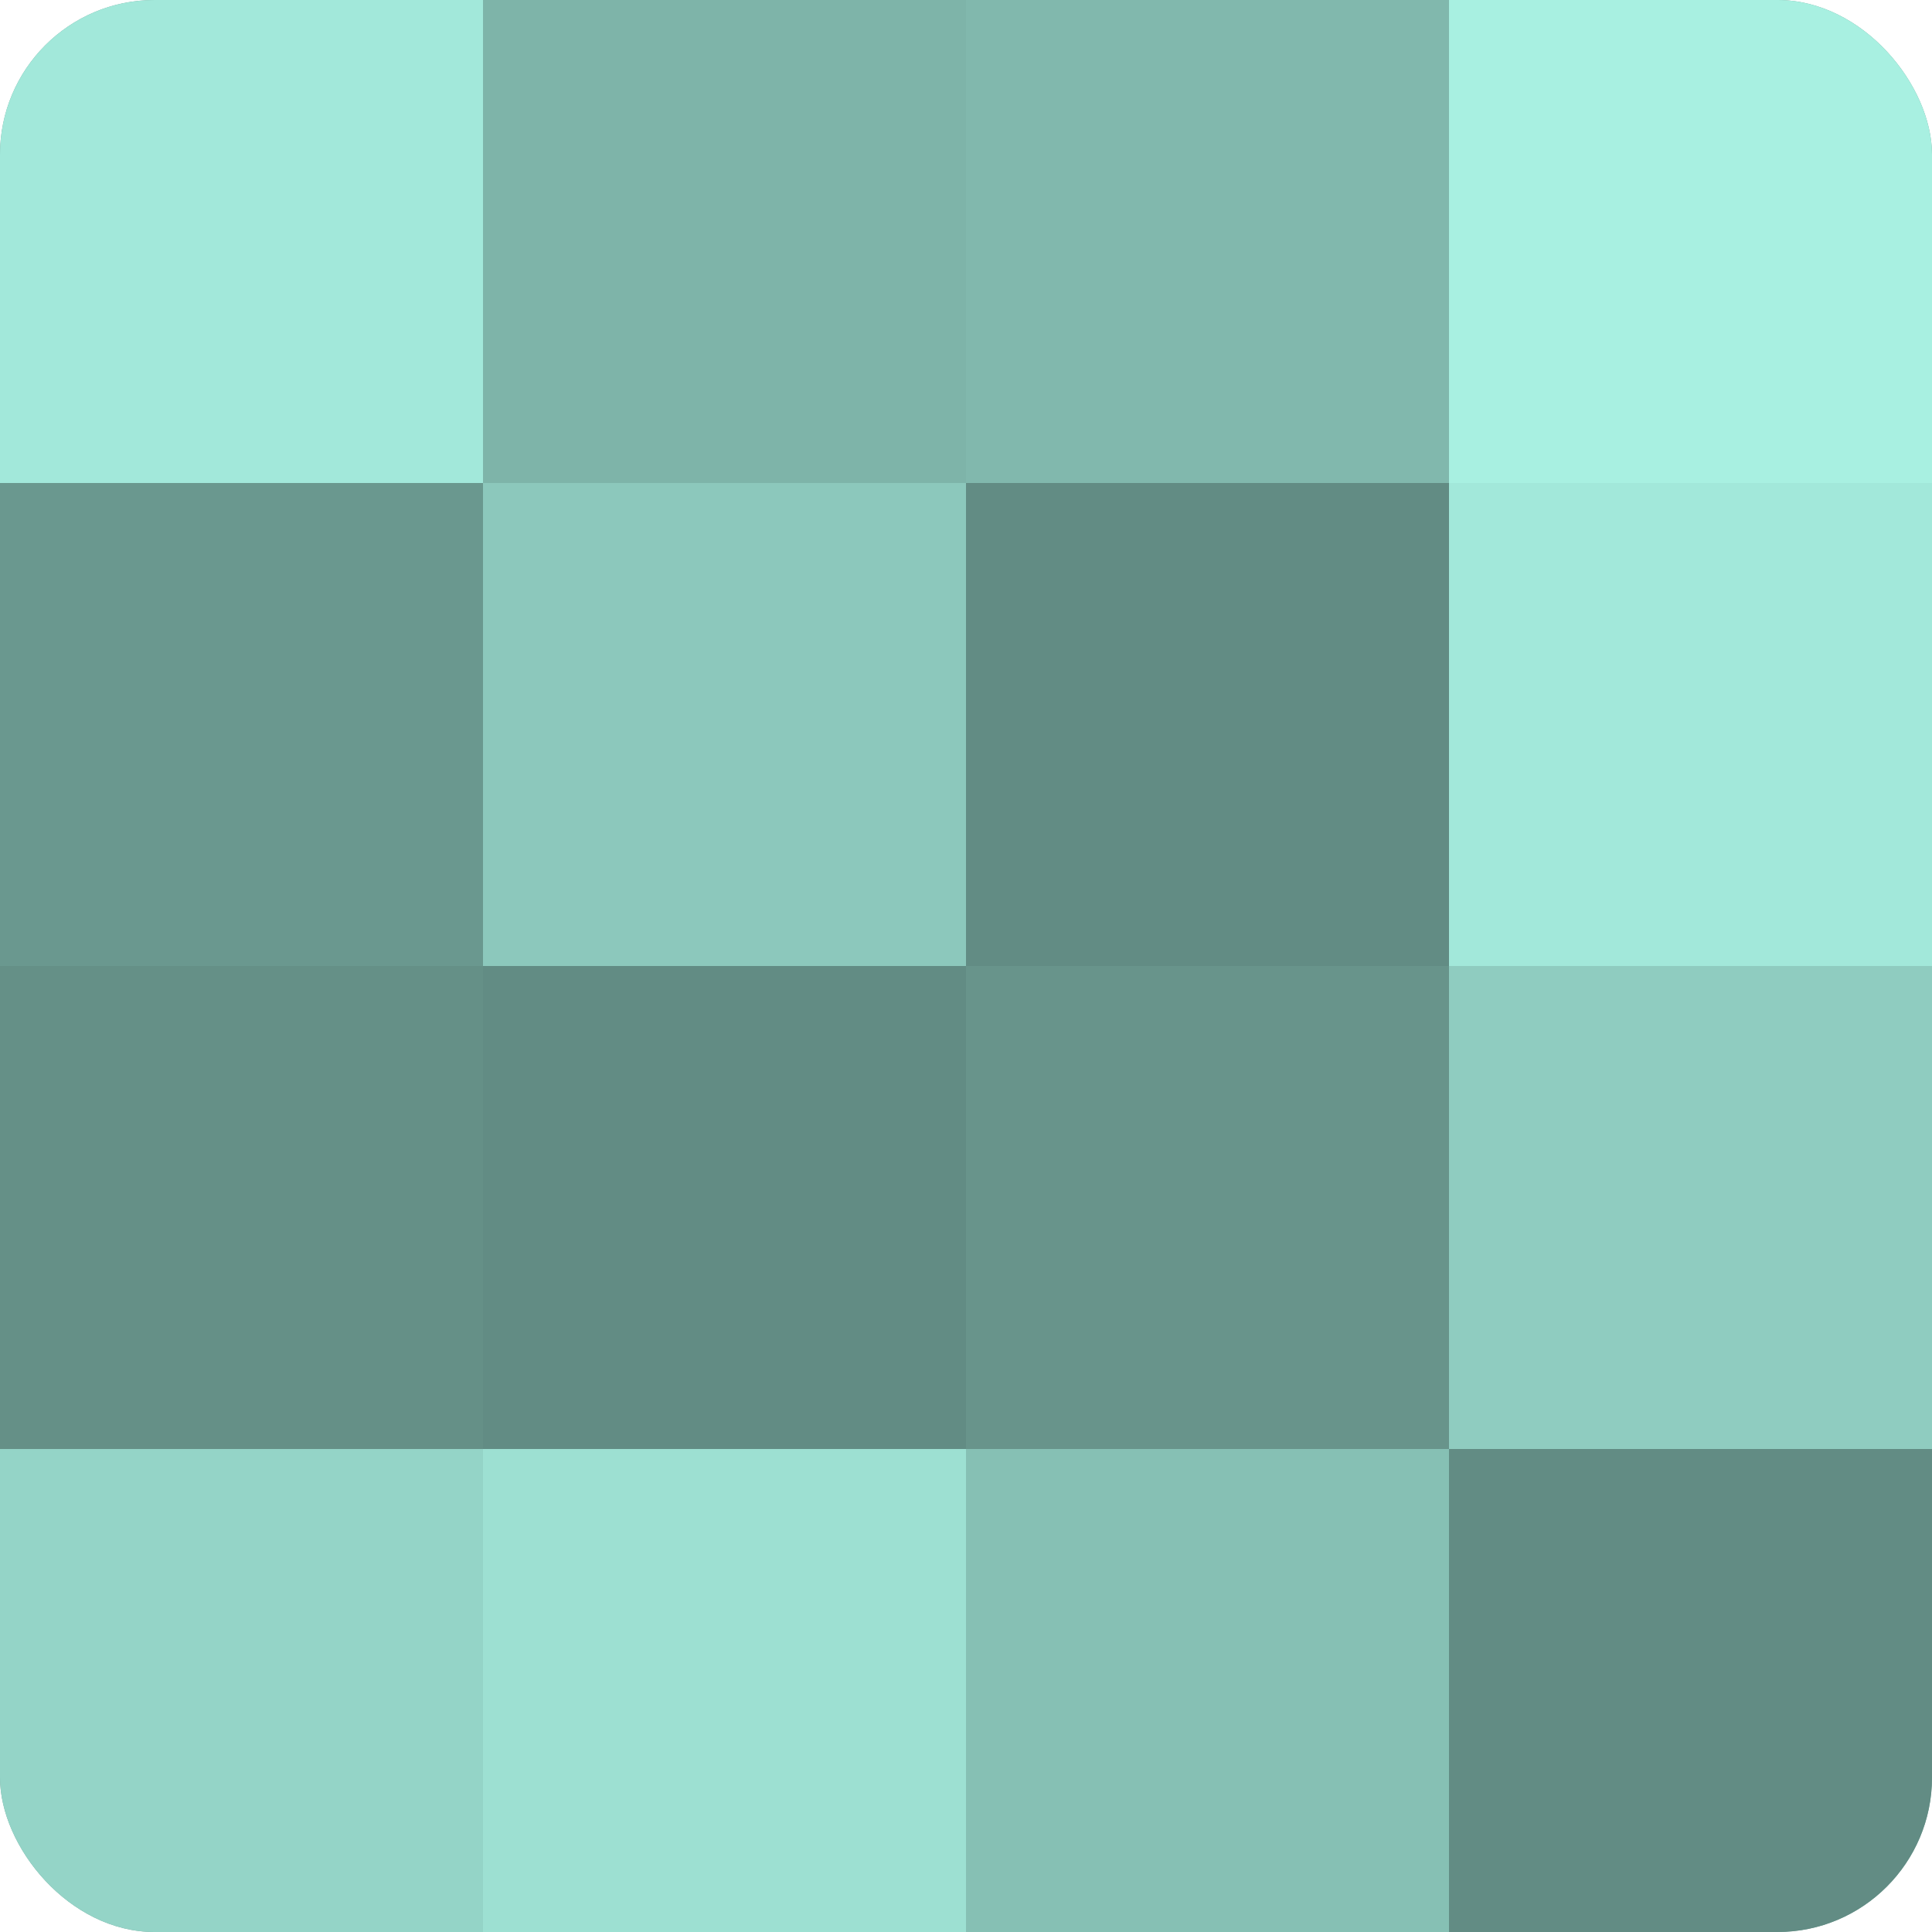 <?xml version="1.0" encoding="UTF-8"?>
<svg xmlns="http://www.w3.org/2000/svg" width="60" height="60" viewBox="0 0 100 100" preserveAspectRatio="xMidYMid meet"><defs><clipPath id="c" width="100" height="100"><rect width="100" height="100" rx="8" ry="8"/></clipPath></defs><g clip-path="url(#c)"><rect width="100" height="100" fill="#70a096"/><rect width="25" height="25" fill="#a2e8da"/><rect y="25" width="25" height="25" fill="#6a988f"/><rect y="50" width="25" height="25" fill="#659087"/><rect y="75" width="25" height="25" fill="#94d4c7"/><rect x="25" width="25" height="25" fill="#7eb4a9"/><rect x="25" y="25" width="25" height="25" fill="#8cc8bc"/><rect x="25" y="50" width="25" height="25" fill="#628c84"/><rect x="25" y="75" width="25" height="25" fill="#9de0d2"/><rect x="50" width="25" height="25" fill="#81b8ad"/><rect x="50" y="25" width="25" height="25" fill="#628c84"/><rect x="50" y="50" width="25" height="25" fill="#68948b"/><rect x="50" y="75" width="25" height="25" fill="#86c0b4"/><rect x="75" width="25" height="25" fill="#a8f0e1"/><rect x="75" y="25" width="25" height="25" fill="#a2e8da"/><rect x="75" y="50" width="25" height="25" fill="#8fccc0"/><rect x="75" y="75" width="25" height="25" fill="#628c84"/></g></svg>
